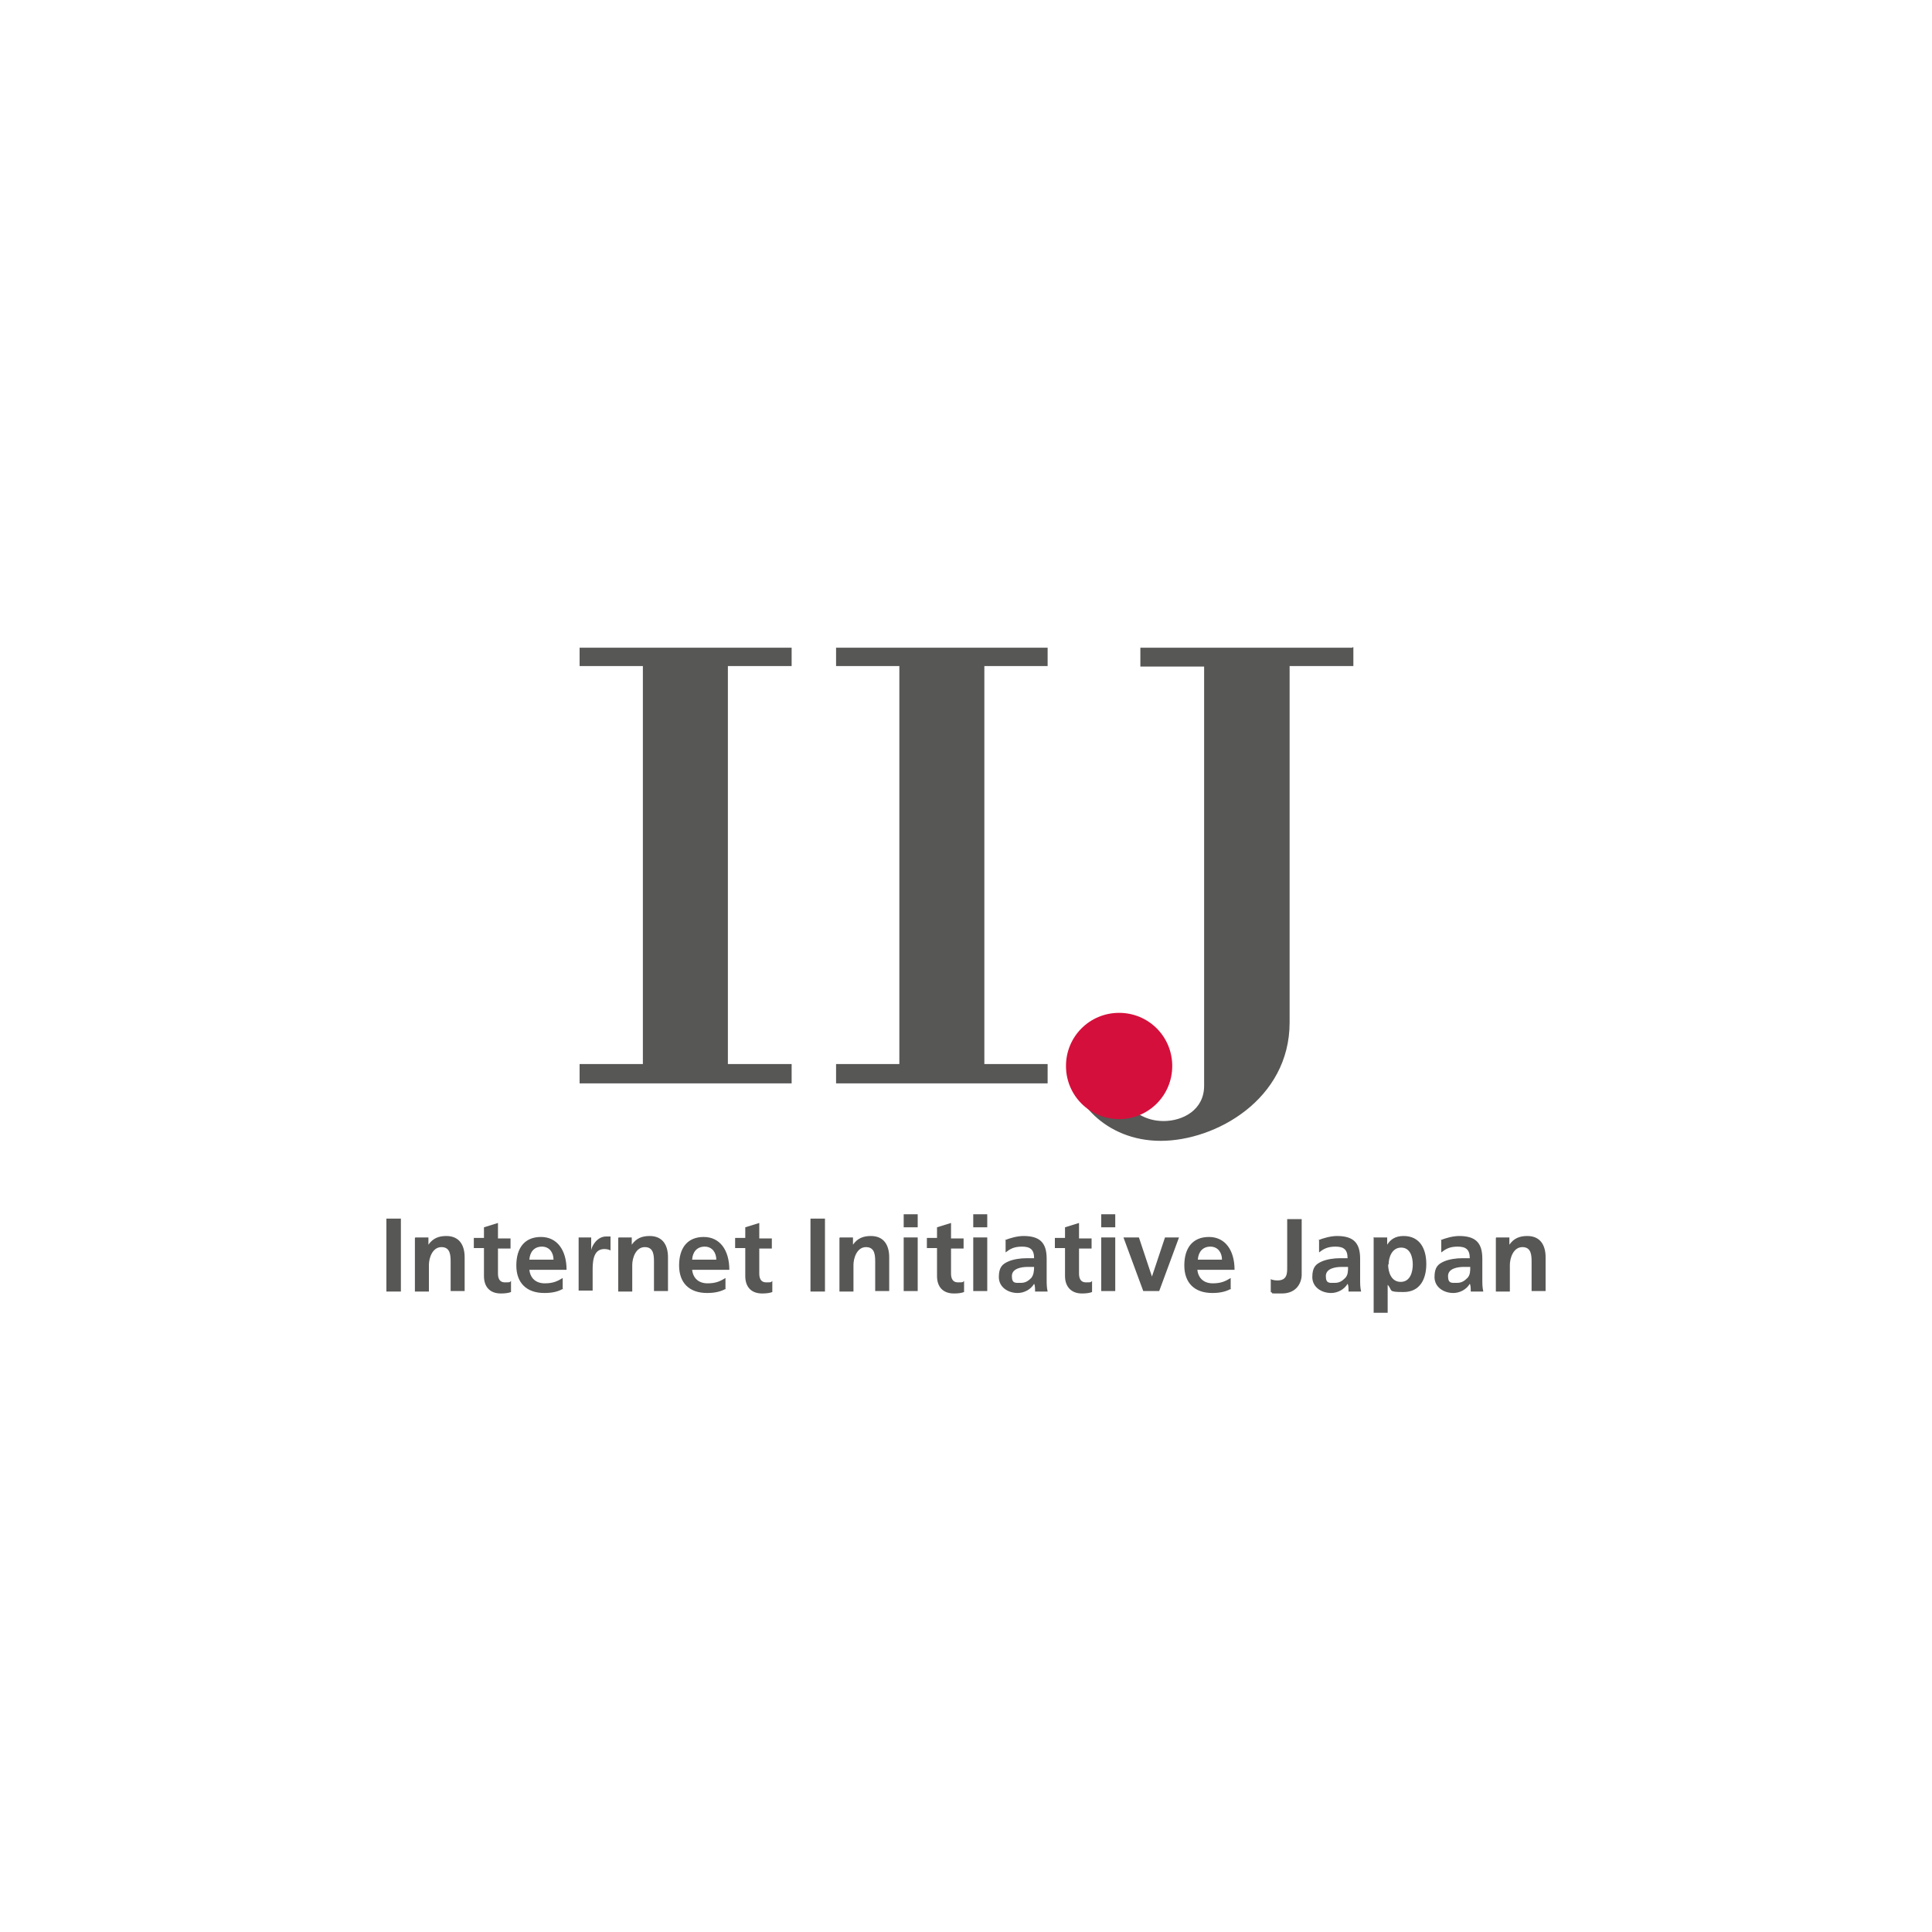 <?xml version="1.0" encoding="UTF-8"?>
<svg id="Camada_1" data-name="Camada 1" xmlns="http://www.w3.org/2000/svg" version="1.1" viewBox="0 0 400 400">
  <defs>
    <style>
      .cls-1 {
        fill: #575756;
      }

      .cls-1, .cls-2, .cls-3 {
        stroke-width: 0px;
      }

      .cls-2 {
        fill: none;
      }

      .cls-3 {
        fill: #d50f3b;
      }
    </style>
  </defs>
  <g>
    <path class="cls-1" d="M80,252.3h3v15.1h-3v-15.1Z"/>
    <path class="cls-1" d="M86,256.2h2.7v1.5h0c.9-1.3,2.1-1.8,3.7-1.8,2.7,0,3.8,1.9,3.8,4.4v7h-2.9v-5.9c0-1.4,0-3.2-1.9-3.2s-2.6,2.3-2.6,3.7v5.5h-2.9v-11.1h0Z"/>
    <path class="cls-1" d="M100.2,258.4h-2.1v-2.1h2.1v-2.2l2.9-.9v3.2h2.6v2.1h-2.6v5.2c0,.9.3,1.8,1.4,1.8s1,0,1.3-.3v2.3c-.5.2-1.2.3-2.1.3-2.3,0-3.5-1.4-3.5-3.6v-5.7Z"/>
    <path class="cls-1" d="M116.6,266.8c-1,.6-2.2.9-3.9.9-3.7,0-5.8-2.1-5.8-5.7s1.7-5.9,5.1-5.9,5.3,2.8,5.3,6.8h-7.7c.2,1.8,1.4,2.8,3.2,2.8s2.7-.5,3.7-1.1v2.4h0ZM114.6,260.8c0-1.4-.8-2.7-2.4-2.7s-2.5,1.1-2.6,2.7h5Z"/>
    <path class="cls-1" d="M119.8,256.2h2.6v2.6h0c.2-1,1.3-2.8,3.1-2.8s.6,0,.9,0v2.9c-.3-.2-.8-.3-1.3-.3-2.4,0-2.4,2.9-2.4,4.5v4.1h-2.9v-11.1h0Z"/>
    <path class="cls-1" d="M128.1,256.2h2.7v1.5h0c.9-1.3,2.1-1.8,3.7-1.8,2.7,0,3.8,1.9,3.8,4.4v7h-2.9v-5.9c0-1.4,0-3.2-1.9-3.2s-2.6,2.3-2.6,3.7v5.5h-2.9v-11.1h0Z"/>
    <path class="cls-1" d="M150.3,266.8c-1,.6-2.3.9-3.9.9-3.7,0-5.8-2.1-5.8-5.7s1.7-5.9,5.1-5.9,5.3,2.8,5.3,6.8h-7.7c.2,1.8,1.4,2.8,3.2,2.8s2.7-.5,3.7-1.1v2.4h0ZM148.3,260.8c0-1.4-.8-2.7-2.4-2.7s-2.5,1.1-2.6,2.7h5Z"/>
    <path class="cls-1" d="M154.3,258.4h-2.1v-2.1h2.1v-2.2l2.9-.9v3.2h2.6v2.1h-2.6v5.2c0,.9.3,1.8,1.4,1.8s1,0,1.3-.3v2.3c-.5.2-1.2.3-2.1.3-2.3,0-3.5-1.4-3.5-3.6v-5.7Z"/>
    <path class="cls-1" d="M167.8,252.3h3v15.1h-3v-15.1Z"/>
    <path class="cls-1" d="M173.9,256.2h2.7v1.5h0c.9-1.3,2.1-1.8,3.7-1.8,2.7,0,3.8,1.9,3.8,4.4v7h-2.9v-5.9c0-1.4,0-3.2-1.9-3.2s-2.6,2.3-2.6,3.7v5.5h-2.9v-11.1h0Z"/>
    <path class="cls-1" d="M187.1,256.2h2.9v11.1h-2.9v-11.1ZM187.1,251.4h2.9v2.7h-2.9v-2.7Z"/>
    <path class="cls-1" d="M194,258.4h-2.1v-2.1h2.1v-2.2l2.9-.9v3.2h2.6v2.1h-2.6v5.2c0,.9.3,1.8,1.4,1.8s1,0,1.3-.3v2.3c-.5.2-1.2.3-2.1.3-2.3,0-3.5-1.4-3.5-3.6v-5.7Z"/>
    <path class="cls-1" d="M201.5,256.2h2.9v11.1h-2.9v-11.1ZM201.5,251.4h2.9v2.7h-2.9v-2.7Z"/>
    <path class="cls-1" d="M208,256.8c1.1-.5,2.7-.9,3.9-.9,3.4,0,4.8,1.4,4.8,4.7v4.3c0,.9,0,1.6.2,2.5h-2.6c0-.6,0-1.3-.2-1.6h0c-.7,1.2-2.1,1.9-3.4,1.9-2,0-3.9-1.2-3.9-3.3s.8-2.7,1.9-3.2c1.1-.5,2.6-.7,3.8-.7h1.6c0-1.8-.8-2.4-2.5-2.4s-2.5.5-3.4,1.2v-2.5h-.2ZM211.4,265.6c.9,0,1.5-.4,2.1-1,.5-.6.6-1.5.6-2.3h-1.3c-1.3,0-3.3.3-3.3,1.9s.8,1.4,1.8,1.4h0Z"/>
    <path class="cls-1" d="M220.5,258.4h-2.1v-2.1h2.1v-2.2l2.9-.9v3.2h2.6v2.1h-2.6v5.2c0,.9.3,1.8,1.4,1.8s1,0,1.3-.3v2.3c-.5.2-1.2.3-2.1.3-2.2,0-3.5-1.4-3.5-3.6v-5.7Z"/>
    <path class="cls-1" d="M228,256.2h2.9v11.1h-2.9v-11.1ZM228,251.4h2.9v2.7h-2.9v-2.7Z"/>
    <path class="cls-1" d="M232.7,256.2h3.1l2.7,8.1h0l2.7-8.1h2.9l-4.1,11.1h-3.3l-4.1-11.1h0Z"/>
    <path class="cls-1" d="M254.9,266.8c-1,.6-2.3.9-3.9.9-3.7,0-5.8-2.1-5.8-5.7s1.7-5.9,5.1-5.9,5.3,2.8,5.3,6.8h-7.7c.2,1.8,1.4,2.8,3.2,2.8s2.7-.5,3.7-1.1v2.4h0ZM253,260.8c0-1.4-.8-2.7-2.4-2.7s-2.5,1.1-2.6,2.7h5Z"/>
    <path class="cls-1" d="M263,264.8c.4.2.9.3,1.5.3,2,0,2-1.5,2-2.7v-10h3v11.5c0,1.6-1,3.9-4.1,3.9s-1.5,0-2.3-.3v-2.7h0Z"/>
    <path class="cls-1" d="M272.9,256.8c1.1-.5,2.7-.9,3.9-.9,3.4,0,4.8,1.4,4.8,4.7v4.3c0,.9,0,1.6.2,2.5h-2.6c0-.6,0-1.3-.2-1.6h0c-.7,1.2-2.1,1.9-3.4,1.9-2,0-3.9-1.2-3.9-3.3s.8-2.7,1.9-3.2c1.1-.5,2.6-.7,3.8-.7h1.6c0-1.8-.8-2.4-2.5-2.4s-2.5.5-3.4,1.2v-2.5h-.2ZM276.4,265.6c.9,0,1.5-.4,2.1-1s.6-1.5.6-2.3h-1.3c-1.3,0-3.3.3-3.3,1.9s.8,1.4,1.8,1.4h0Z"/>
    <path class="cls-1" d="M284.5,256.2h2.7v1.5h0c.7-1.1,1.7-1.8,3.4-1.8,3.4,0,4.7,2.7,4.7,5.8s-1.3,5.8-4.7,5.8-2.2-.3-3.3-1.5h0v5.8h-2.9v-15.7h0ZM287.4,261.8c0,1.5.6,3.6,2.6,3.6s2.5-2.1,2.5-3.6-.5-3.5-2.4-3.5-2.6,2-2.6,3.5h0Z"/>
    <path class="cls-1" d="M298.2,256.8c1.1-.5,2.7-.9,3.9-.9,3.4,0,4.8,1.4,4.8,4.7v4.3c0,.9,0,1.6.2,2.5h-2.6c0-.6,0-1.3-.2-1.6h0c-.7,1.2-2.1,1.9-3.4,1.9-2,0-3.9-1.2-3.9-3.3s.8-2.7,1.9-3.2c1.1-.5,2.6-.7,3.8-.7h1.6c0-1.8-.8-2.4-2.5-2.4s-2.5.5-3.4,1.2v-2.5h-.2ZM301.7,265.6c.9,0,1.5-.4,2.1-1s.6-1.5.6-2.3h-1.3c-1.3,0-3.3.3-3.3,1.9s.8,1.4,1.8,1.4h0Z"/>
    <path class="cls-1" d="M309.8,256.2h2.7v1.5h0c.9-1.3,2.1-1.8,3.7-1.8,2.7,0,3.8,1.9,3.8,4.4v7h-2.9v-5.9c0-1.4,0-3.2-1.9-3.2s-2.6,2.3-2.6,3.7v5.5h-2.9v-11.1h0Z"/>
  </g>
  <g>
    <path class="cls-1" d="M280,134.1h-43.9v3.9h13.2v86.8c0,5-4.4,7.3-8.4,7.3s-6.4-2.2-7.5-3.4l-11.9-8.5c0,7.5,7.4,16,18.8,16s26.7-8.6,26.7-24.5v-73.8h13.2v-3.9h-.2Z"/>
    <path class="cls-3" d="M231.7,231.7c6.1,0,11-4.9,11-11s-4.9-11-11-11-11,4.9-11,11,4.9,11,11,11Z"/>
    <polygon class="cls-1" points="163.9 137.9 163.9 134.1 120 134.1 120 137.9 133.1 137.9 133.1 220.3 120 220.3 120 224.3 163.9 224.3 163.9 220.3 150.7 220.3 150.7 137.9 163.9 137.9"/>
    <polygon class="cls-1" points="216.9 137.9 216.9 134.1 173.1 134.1 173.1 137.9 186.2 137.9 186.2 220.3 173.1 220.3 173.1 224.3 216.9 224.3 216.9 220.3 203.8 220.3 203.8 137.9 216.9 137.9"/>
  </g>
  <rect class="cls-2" y="100" width="400" height="200"/>
</svg>